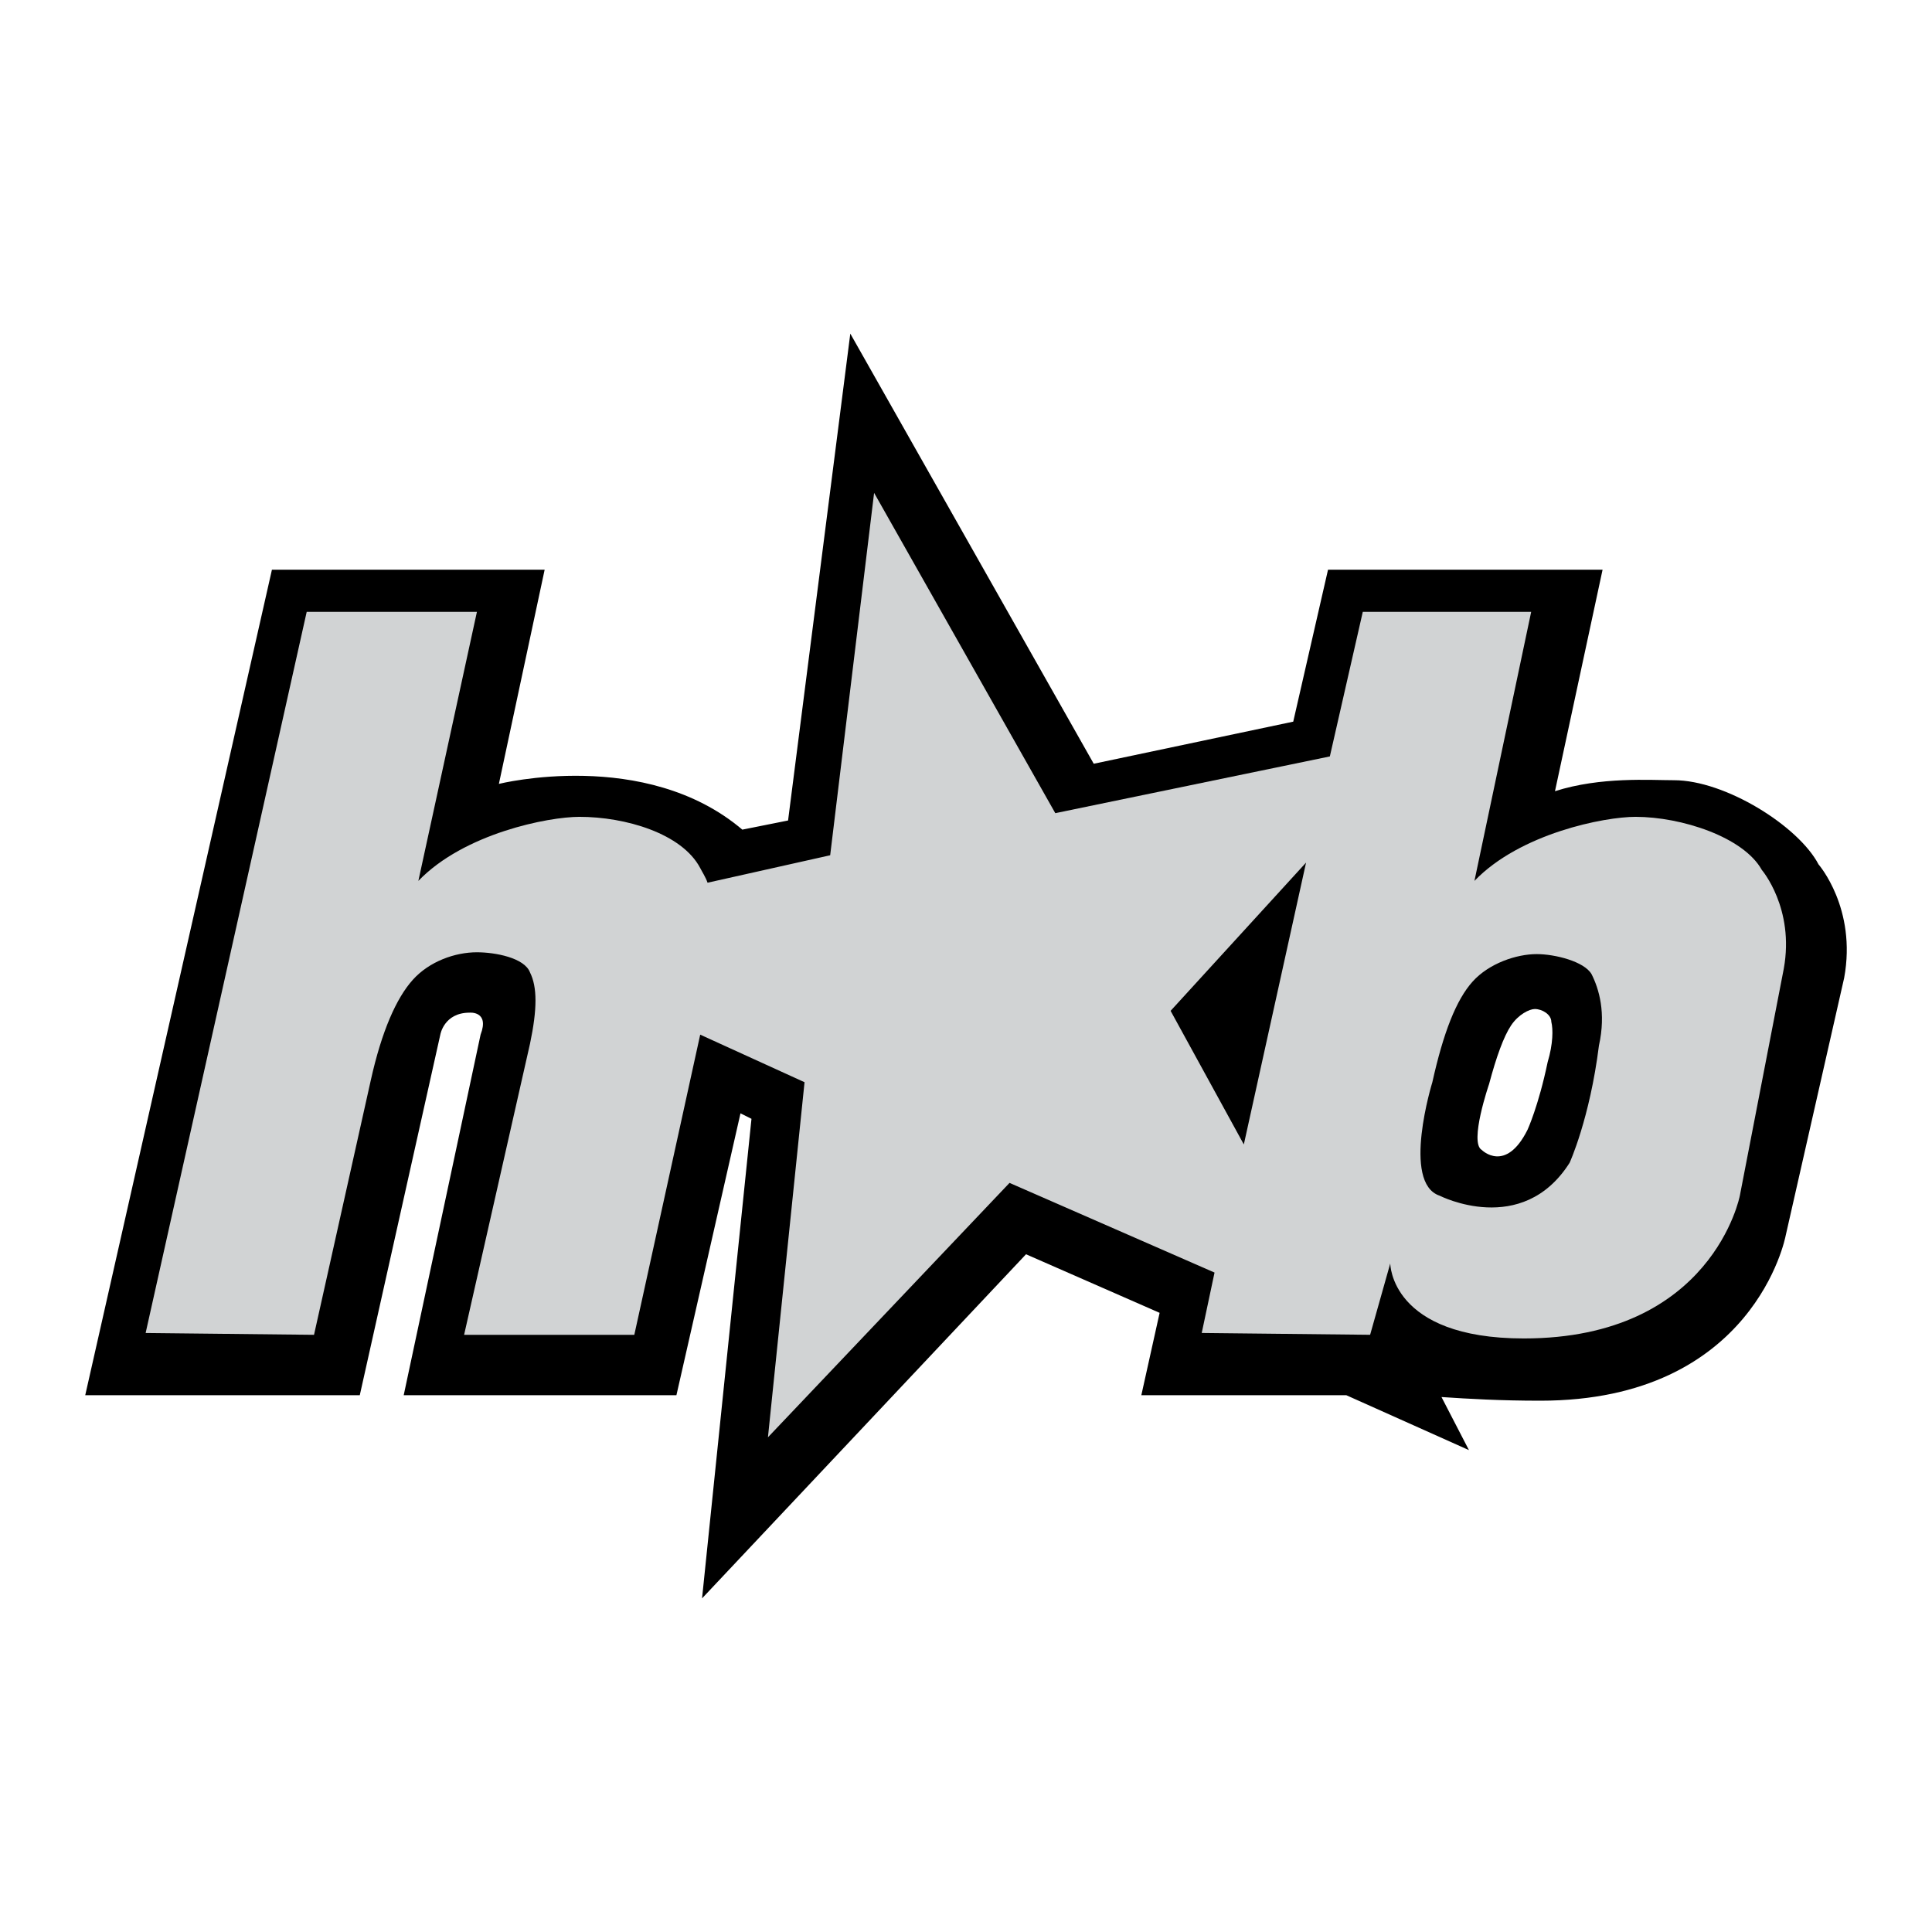<?xml version="1.0" encoding="utf-8"?>
<!-- Generator: Adobe Illustrator 13.0.0, SVG Export Plug-In . SVG Version: 6.00 Build 14948)  -->
<!DOCTYPE svg PUBLIC "-//W3C//DTD SVG 1.0//EN" "http://www.w3.org/TR/2001/REC-SVG-20010904/DTD/svg10.dtd">
<svg version="1.0" id="Layer_1" xmlns="http://www.w3.org/2000/svg" xmlns:xlink="http://www.w3.org/1999/xlink" x="0px" y="0px"
	 width="192.756px" height="192.756px" viewBox="0 0 192.756 192.756" enable-background="new 0 0 192.756 192.756"
	 xml:space="preserve">
<g>
	<polygon fill-rule="evenodd" clip-rule="evenodd" fill="#FFFFFF" points="0,0 192.756,0 192.756,192.756 0,192.756 0,0 	"/>
	<path fill-rule="evenodd" clip-rule="evenodd" d="M183.993,97.564l-5.844,25.748c0,0-3.104,16.436-24.47,16.436
		c-4.018,0-7.122-0.184-9.861-0.365l2.739,5.295l-12.234-5.477h-20.452l1.825-8.219l-13.33-5.844l-32.322,34.332l4.931-47.846
		l-1.096-0.547l-6.392,28.123H40.278l7.67-35.975c0.913-2.375-1.096-2.191-1.096-2.191c-2.556,0-2.921,2.191-2.921,2.191
		l-8.035,35.975H8.504L27.13,56.842h27.209l-4.565,21.366c0,0,14.609-3.652,24.287,4.565l4.565-0.913l6.209-48.575l24.288,42.914
		l19.904-4.2l3.47-15.157h27.392l-4.748,22.096c4.565-1.461,9.496-1.096,11.87-1.096c5.112,0,12.417,4.565,14.426,8.4
		C181.437,86.243,185.271,90.625,183.993,97.564L183.993,97.564z M154.41,105.965c0.548-1.826,0.548-3.287,0.365-4.018
		c0-0.73-0.913-1.277-1.644-1.277c-0.548,0-1.644,0.547-2.374,1.643s-1.461,3.104-2.191,5.844c0,0-2.009,5.844-0.73,6.574
		c0,0,2.374,2.373,4.565-2.01C152.401,112.721,153.497,110.348,154.41,105.965L154.41,105.965z"/>
	<path fill-rule="evenodd" clip-rule="evenodd" fill="#D1D3D4" d="M175.775,86.791c-1.826-3.287-8.034-5.295-12.6-5.295
		c-3.104,0-11.505,1.644-16.07,6.391l5.661-26.844h-16.8l-3.287,14.426l-27.392,5.661L87.209,49.173L82.827,85.33l-12.235,2.739
		c-0.183-0.547-0.548-1.096-0.73-1.46c-1.826-3.47-7.487-5.113-12.052-5.113c-3.104,0-11.504,1.644-16.07,6.391l5.843-26.844H30.6
		l-16.07,71.95l16.8,0.182l5.661-25.383c1.096-4.93,2.557-8.217,4.2-10.043c1.644-1.827,4.2-2.74,6.391-2.74
		c1.826,0,4.748,0.548,5.296,2.009c0.73,1.461,0.73,3.652,0,7.121l-6.574,29.035h16.982l6.574-29.947l10.409,4.746L76.618,143.4
		l24.104-25.383l20.452,8.947l-1.278,6.027l16.801,0.182l2.009-7.121c0,0,0,7.486,13.33,7.486c18.81,0,21.548-14.244,21.548-14.244
		l4.383-22.643C179.062,90.625,175.775,86.791,175.775,86.791L175.775,86.791z M116.792,100.852l13.514-14.791l-6.209,28.121
		L116.792,100.852L116.792,100.852z M156.602,116.008c-4.748,7.488-12.966,3.287-12.966,3.287c-3.834-1.277-0.73-11.322-0.73-11.322
		c1.097-4.93,2.374-8.217,4.018-10.043c1.644-1.826,4.383-2.739,6.392-2.739c1.826,0,4.748,0.73,5.479,2.008
		c0.73,1.461,1.461,3.836,0.73,7.123C158.61,111.625,156.602,116.008,156.602,116.008L156.602,116.008z"/>
</g>
</svg>
